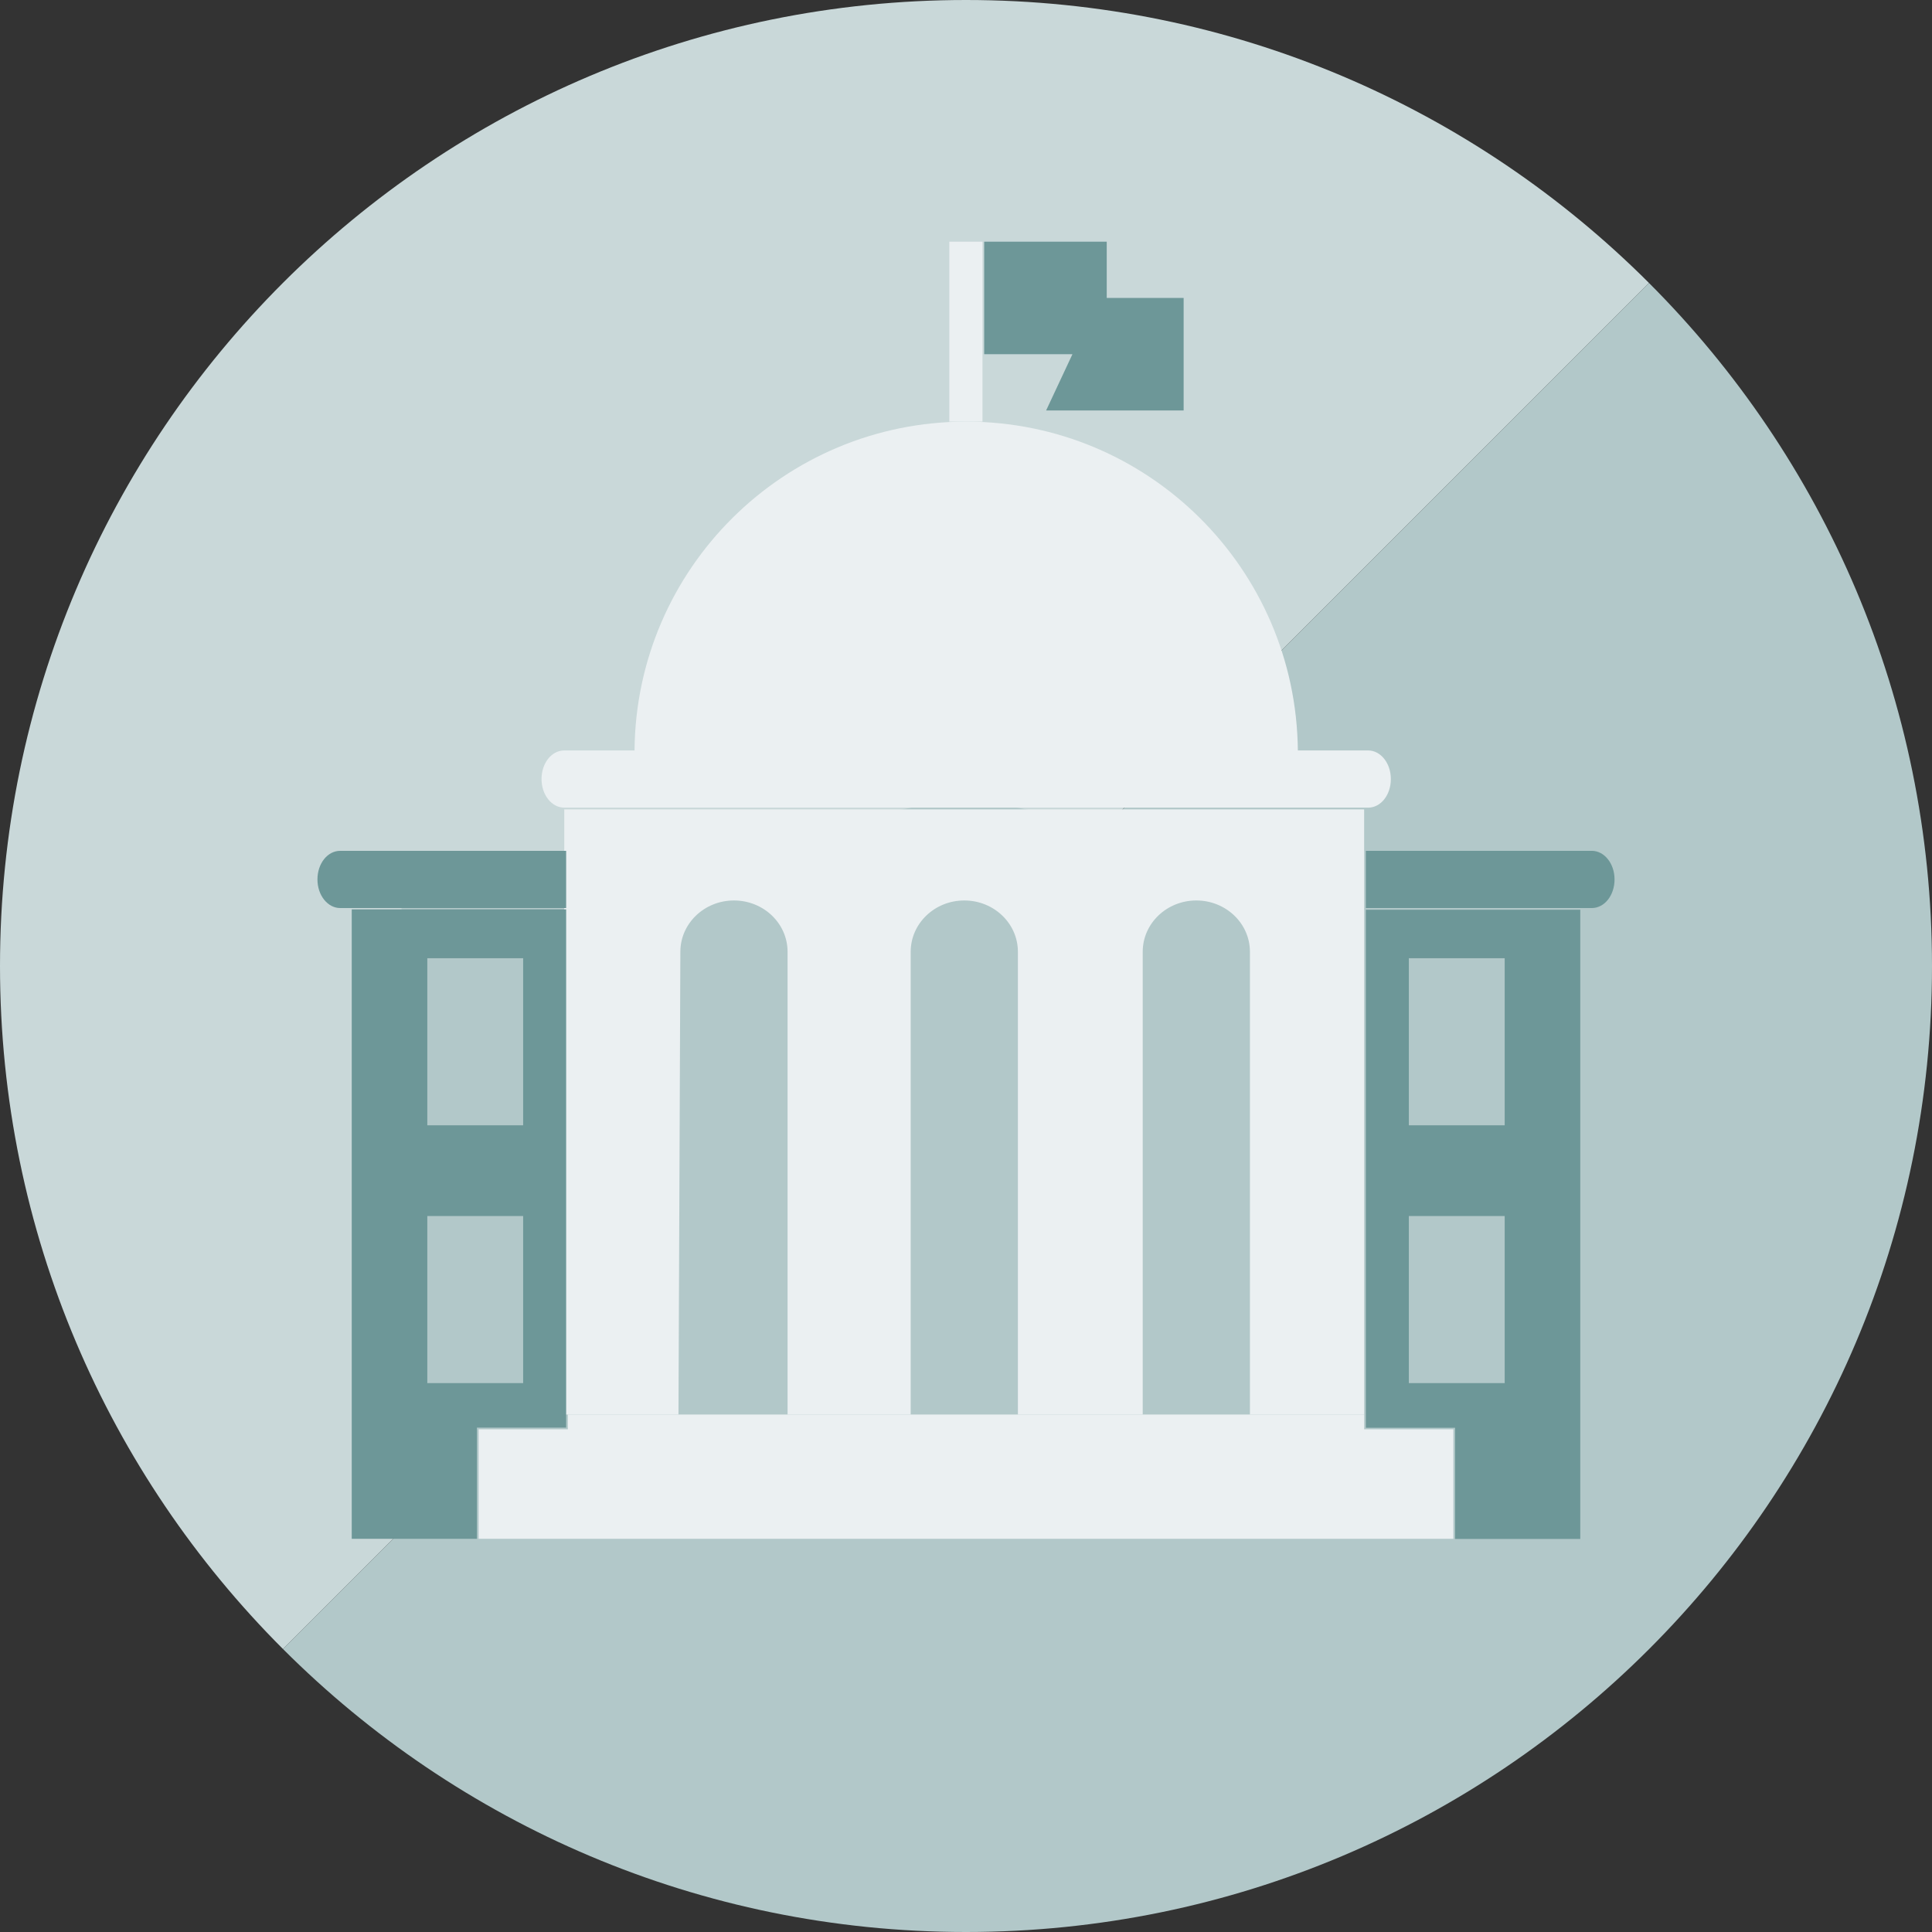 <?xml version="1.0" encoding="UTF-8"?>
<svg id="_レイヤー_2" data-name="レイヤー_2" xmlns="http://www.w3.org/2000/svg" viewBox="0 0 102 102">
  <rect x="0" y="0" width="102" height="102" fill="#333333" stroke="none"/>
  <defs>
    <style>
      .cls-1 {
        fill: #b2c8c9;
      }

      .cls-2 {
        fill: #6d9798;
      }

      .cls-3 {
        fill: #ebf0f2;
      }

      .cls-4 {
        fill: #c9d8d9;
      }
    </style>
  </defs>
  <g id="_レイヤー_1-2" data-name="レイヤー_1">
    <g>
      <g>
        <path class="cls-4" d="M51,0C22.83,0,0,22.83,0,51c0,14.08,5.71,26.83,14.94,36.06L87.06,14.94C77.83,5.71,65.08,0,51,0Z"/>
        <path class="cls-1" d="M14.94,87.06c9.23,9.23,21.98,14.94,36.06,14.94,28.17,0,51-22.83,51-51,0-14.08-5.71-26.83-14.94-36.06L14.94,87.06Z"/>
      </g>
      <polygon class="cls-1" points="19.7 78.35 21.2 47.93 50.9 42.09 80.97 48 80.97 78.35 19.7 78.35"/>
      <polygon class="cls-2" points="58.43 15.73 58.43 12.76 51.96 12.76 51.96 18.7 56.62 18.7 55.23 21.67 62.49 21.67 62.49 15.73 58.43 15.73"/>
      <g>
        <rect class="cls-3" x="50.12" y="12.76" width="1.75" height="9.5"/>
        <g>
          <polygon class="cls-3" points="72.02 75.46 72.02 74.68 29.98 74.68 29.98 75.46 25.27 75.46 25.27 81.24 76.73 81.24 76.73 75.46 72.02 75.46"/>
          <path class="cls-3" d="M72.02,74.68v-31.95H29.79v31.95h6.03l.1-24.43c0-1.5,1.27-2.71,2.83-2.71s2.83,1.21,2.83,2.71v24.43h6.5v-24.43c0-1.5,1.27-2.71,2.83-2.71s2.83,1.21,2.83,2.71v24.43h6.59v-24.43c0-1.5,1.27-2.71,2.83-2.71s2.83,1.21,2.83,2.71v24.43h6.03Z"/>
          <path class="cls-3" d="M29.77,42.64h42.46c.67,0,1.2-.67,1.2-1.51s-.54-1.51-1.2-1.51h-3.71c-.09-9.6-7.89-17.36-17.51-17.36s-17.43,7.76-17.51,17.36h-3.71c-.67,0-1.2.67-1.2,1.51s.54,1.51,1.2,1.51Z"/>
        </g>
      </g>
      <g>
        <g>
          <path class="cls-2" d="M72.11,75.38h4.71v5.87h6.61v-33.22h-11.32v27.36ZM74.38,50.59h5.06v8.82h-5.06v-8.82ZM74.38,64.2h5.06v8.82h-5.06v-8.82Z"/>
          <path class="cls-2" d="M84.04,44.92h-11.93v3.02h11.93c.67,0,1.2-.67,1.2-1.51s-.54-1.51-1.2-1.51Z"/>
        </g>
        <g>
          <path class="cls-2" d="M18.57,81.24h6.61v-5.87h4.71v-27.36h-11.32v33.22ZM22.56,50.59h5.06v8.82h-5.06v-8.82ZM22.56,64.2h5.06v8.82h-5.06v-8.82Z"/>
          <path class="cls-2" d="M17.96,44.92c-.67,0-1.2.67-1.2,1.51s.54,1.51,1.2,1.51h11.93v-3.02h-11.93Z"/>
        </g>
      </g>
    </g>
  </g>
</svg>